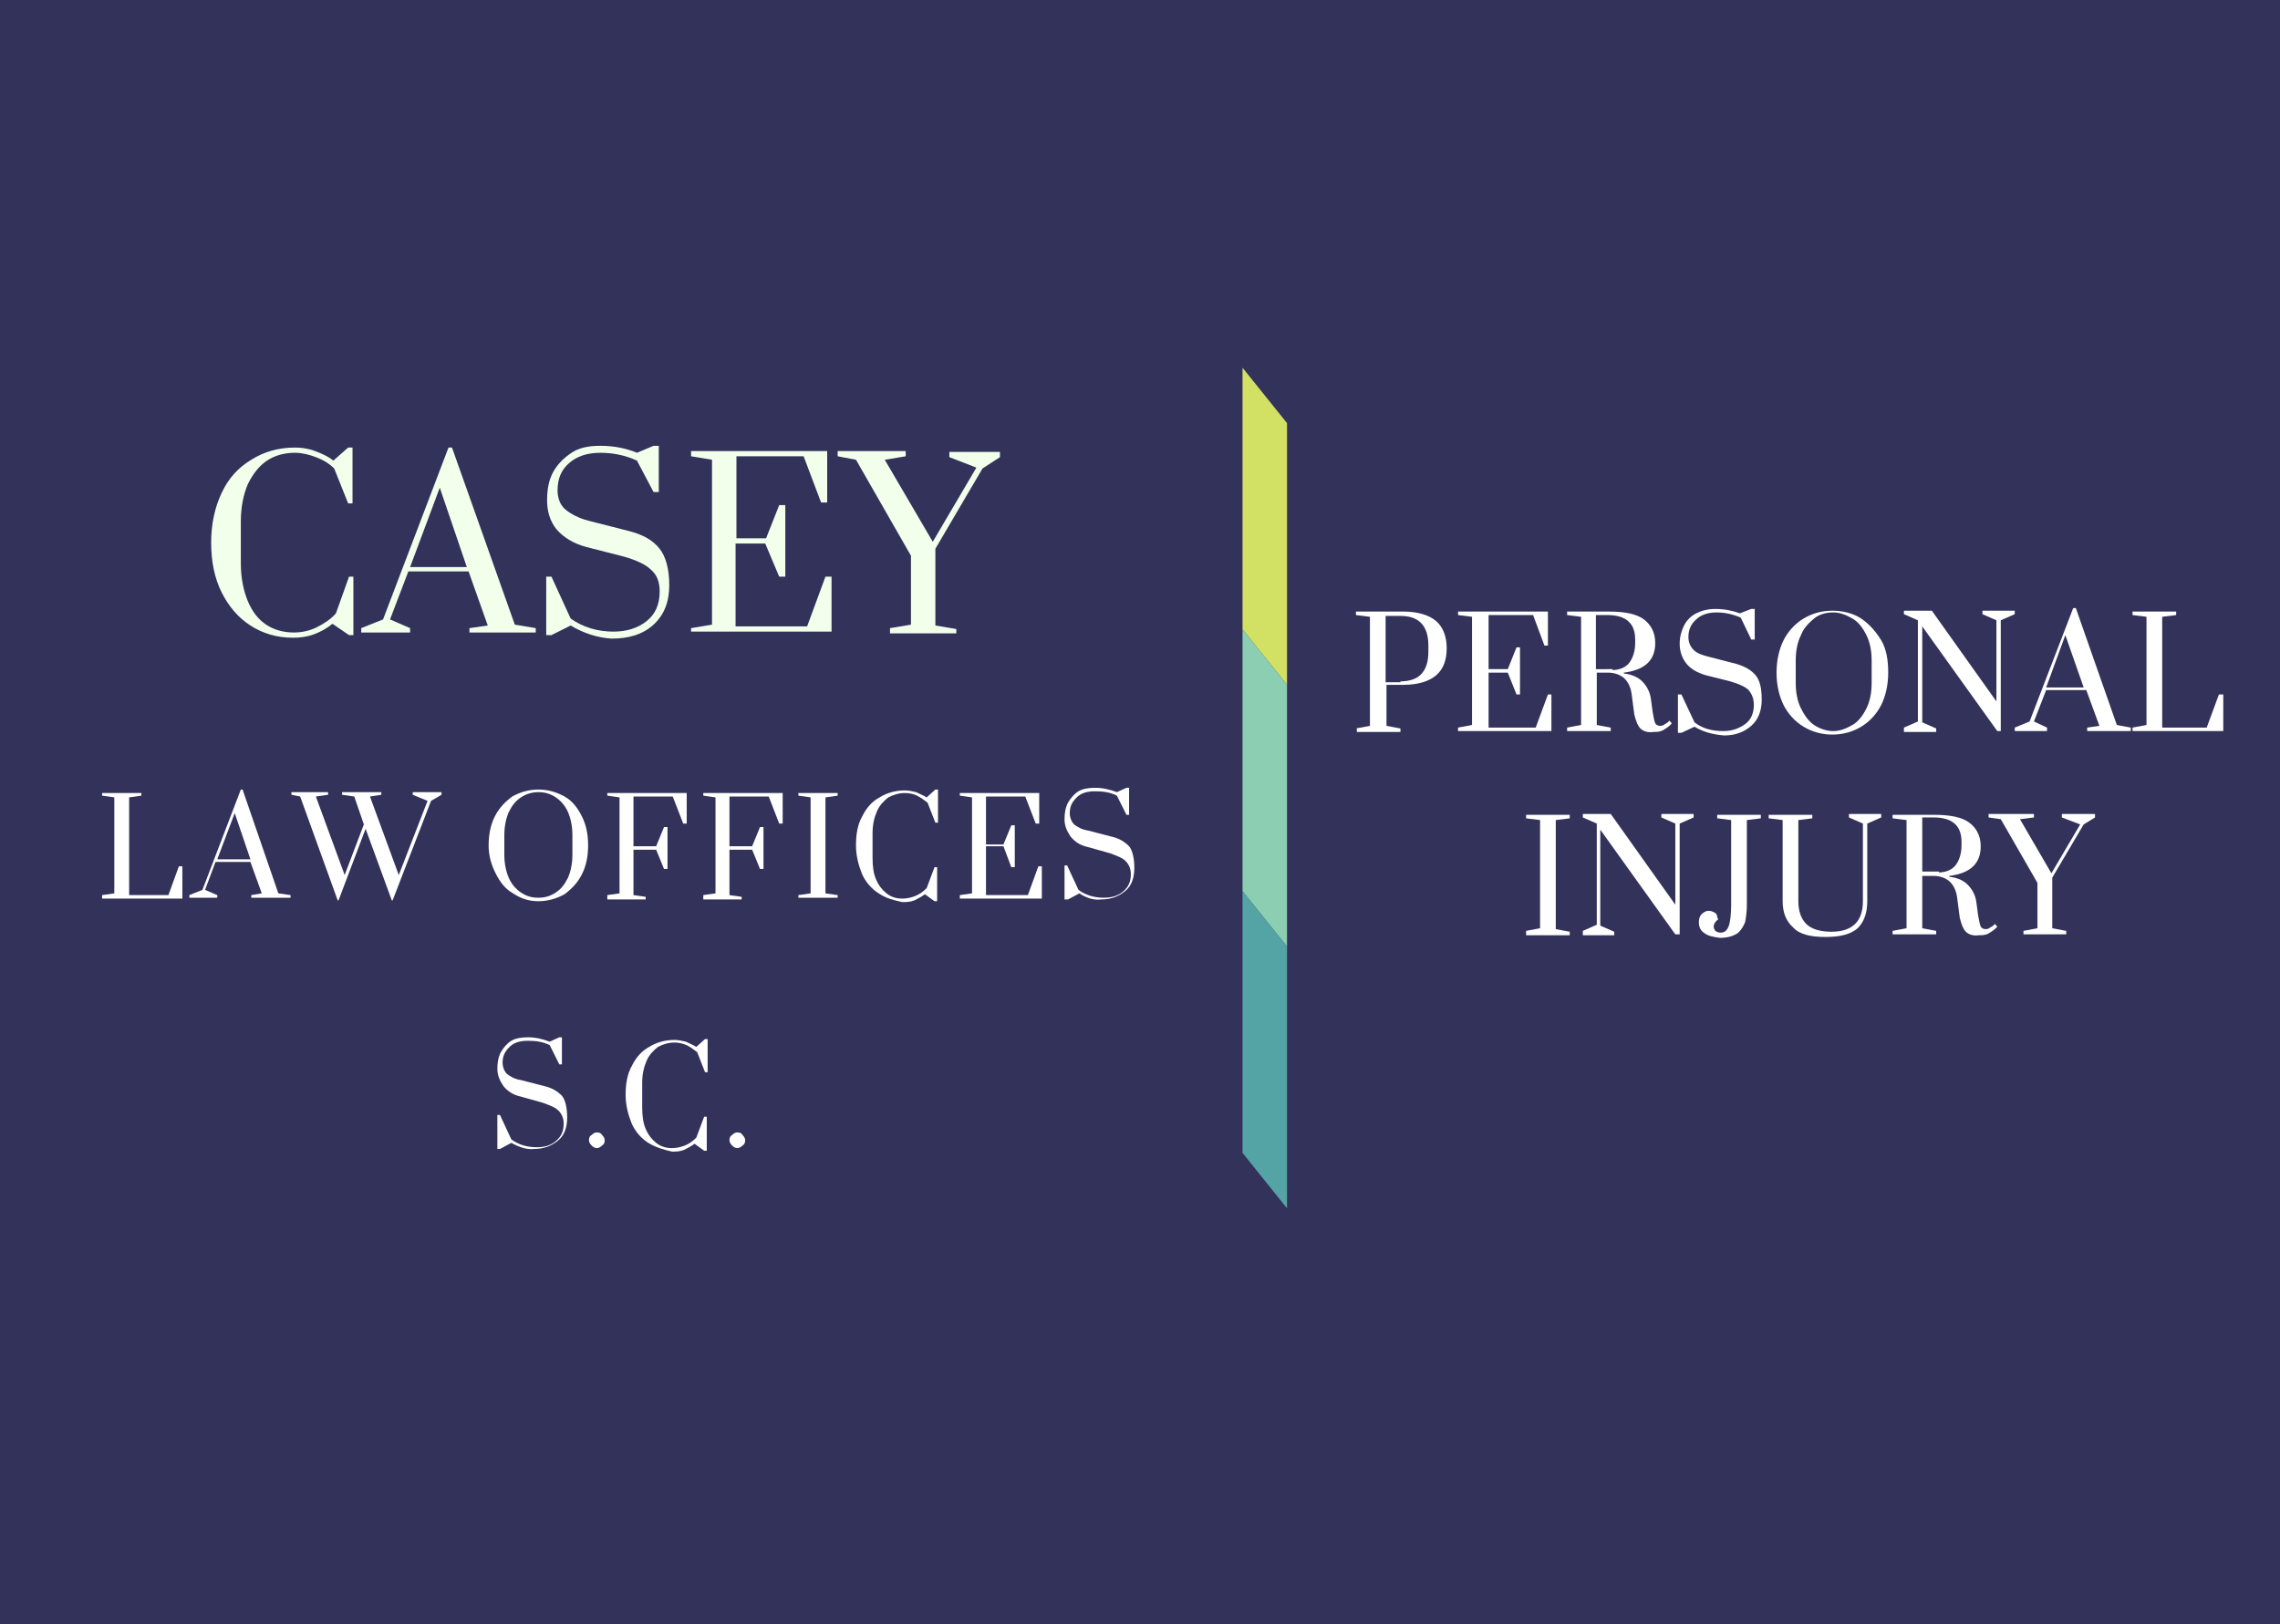 <?xml version="1.0" encoding="utf-8"?>
<!-- Generator: Adobe Illustrator 24.1.2, SVG Export Plug-In . SVG Version: 6.00 Build 0)  -->
<svg version="1.1" id="Layer_1" xmlns="http://www.w3.org/2000/svg" xmlns:xlink="http://www.w3.org/1999/xlink" x="0px" y="0px"
	 viewBox="0 0 261.3 186.2" style="enable-background:new 0 0 261.3 186.2;" xml:space="preserve">
<style type="text/css">
	.st0{fill:#32325B;}
	.st1{fill:#FFFFFF;}
	.st2{fill:#F2FFEB;}
	.st3{clip-path:url(#SVGID_2_);fill:#D2E063;}
	.st4{clip-path:url(#SVGID_2_);fill:#8CCEB1;}
	.st5{clip-path:url(#SVGID_2_);fill:#55A4A5;}
</style>
<g>
	<rect class="st0" width="261.3" height="186.2"/>
	<g>
		<path class="st1" d="M11.7,102.9v-0.3l1.4-0.2v-11l-1.4-0.2v-0.3h4.5v0.3l-1.4,0.2v11.2h4.5l1.2-3.3h0.4v3.7H11.7z"/>
	</g>
	<g>
		<path class="st1" d="M21.7,102.9v-0.3l1.5-0.6l4.4-11.5h0.2l4.1,11.9l1.4,0.2v0.3h-4.5v-0.3l1.2-0.2l-1.3-3.6h-4l-1.2,3.2l1.4,0.6
			v0.3H21.7z M24.9,98.5h3.8l-1.8-5.3L24.9,98.5z"/>
	</g>
	<g>
		<path class="st1" d="M38.7,103.2l-4.3-11.9l-1-0.2v-0.3h4.2v0.3l-1.4,0.2l3.3,9l2.2-5.8l-1.1-3.2l-1.4-0.2v-0.3h4.5v0.3l-1.3,0.2
			l3.3,9l3.3-8.5l-1.7-0.7v-0.3h3.3v0.3l-1.2,0.7L45,103.2h-0.1l-3-8.2l-3.1,8.2H38.7z"/>
	</g>
	<g>
		<path class="st1" d="M58.8,102.4c-0.9-0.5-1.5-1.3-2-2.3S56,98.1,56,96.9c0-1.2,0.2-2.3,0.7-3.3s1.2-1.7,2-2.3
			c0.9-0.5,1.9-0.8,3-0.8s2.1,0.3,3,0.8c0.9,0.5,1.5,1.3,2,2.3s0.7,2.1,0.7,3.3c0,1.2-0.2,2.3-0.7,3.3s-1.2,1.7-2,2.3
			c-0.9,0.5-1.9,0.8-3,0.8S59.7,103,58.8,102.4z M63.7,102.3c0.6-0.4,1-0.9,1.4-1.7c0.3-0.7,0.5-1.6,0.5-2.6v-2.3
			c0-1-0.2-1.9-0.5-2.6c-0.3-0.7-0.8-1.3-1.4-1.7s-1.2-0.6-2-0.6c-0.7,0-1.4,0.2-2,0.6s-1,0.9-1.4,1.7c-0.3,0.7-0.5,1.6-0.5,2.6V98
			c0,1,0.2,1.9,0.5,2.6s0.8,1.3,1.4,1.7s1.2,0.6,2,0.6C62.5,102.9,63.1,102.7,63.7,102.3z"/>
	</g>
	<g>
		<path class="st1" d="M69.6,102.9v-0.3l1.4-0.2v-11l-1.4-0.2v-0.3h9.1v3.5h-0.4l-1.2-3.1h-4.5v5.7h2.6l0.9-2.2h0.4v4.8h-0.4
			l-0.9-2.2h-2.6v5.2l1.4,0.2v0.3H69.6z"/>
	</g>
	<g>
		<path class="st1" d="M80.6,102.9v-0.3l1.4-0.2v-11l-1.4-0.2v-0.3h9.1v3.5h-0.4l-1.2-3.1h-4.5v5.7h2.6l0.9-2.2h0.4v4.8h-0.4
			l-0.9-2.2h-2.6v5.2l1.4,0.2v0.3H80.6z"/>
	</g>
	<g>
		<path class="st1" d="M91.5,102.9v-0.3l1.4-0.2v-11l-1.4-0.2v-0.3H96v0.3l-1.4,0.2v11l1.4,0.2v0.3H91.5z"/>
	</g>
	<g>
		<path class="st1" d="M100.7,102.4c-0.8-0.5-1.5-1.3-1.9-2.2c-0.4-1-0.7-2.1-0.7-3.3c0-1.3,0.2-2.4,0.7-3.3c0.5-1,1.1-1.7,2-2.2
			c0.8-0.5,1.8-0.8,2.9-0.8c0.4,0,0.9,0.1,1.3,0.2c0.4,0.2,0.9,0.4,1.2,0.6l1-0.9h0.3v3.8h-0.3l-0.9-2.3c-0.4-0.3-0.8-0.6-1.2-0.8
			s-0.9-0.3-1.4-0.3c-0.7,0-1.3,0.2-1.9,0.5c-0.5,0.4-1,0.9-1.3,1.6s-0.5,1.5-0.5,2.5v2.8c0,1,0.1,1.8,0.4,2.5s0.7,1.2,1.2,1.6
			c0.5,0.4,1.1,0.6,1.8,0.6c0.5,0,1-0.1,1.5-0.3c0.5-0.2,0.9-0.5,1.3-0.9l0.9-2.4h0.3v3.9h-0.3l-1.1-0.8c-0.4,0.3-0.8,0.5-1.2,0.7
			c-0.5,0.2-0.9,0.2-1.4,0.2C102.5,103.2,101.6,103,100.7,102.4z"/>
	</g>
	<g>
		<path class="st1" d="M110,102.9v-0.3l1.4-0.2v-11l-1.4-0.2v-0.3h9.1v3.5h-0.4l-1.2-3.1H113v5.5h2l0.9-2.2h0.4v4.8h-0.4L115,97h-2
			v5.6h4.8l1.2-3.3h0.4v3.7H110z"/>
	</g>
	<g>
		<path class="st1" d="M123.7,102.4l-1.3,0.7H122v-3.9h0.3l1.3,2.8c0.8,0.6,1.8,0.9,2.9,0.9c0.9,0,1.6-0.2,2.2-0.7
			c0.6-0.5,0.9-1.1,0.9-2c0-0.6-0.2-1.1-0.6-1.5c-0.4-0.4-1-0.6-1.8-0.9l-2.5-0.7c-0.9-0.2-1.5-0.6-2-1.2c-0.4-0.6-0.7-1.2-0.7-2
			c0-0.7,0.1-1.3,0.4-1.9c0.3-0.5,0.7-1,1.2-1.3c0.5-0.3,1.2-0.4,1.9-0.4c0.9,0,1.7,0.2,2.5,0.5l1.1-0.5h0.3v3.1h-0.3l-1.1-2.2
			c-0.8-0.4-1.6-0.5-2.5-0.5c-0.9,0-1.6,0.2-2.1,0.7c-0.5,0.5-0.8,1-0.8,1.8c0,0.5,0.2,1,0.5,1.3c0.4,0.3,0.9,0.6,1.6,0.7l2.7,0.7
			c0.9,0.2,1.5,0.6,2,1.1c0.4,0.5,0.6,1.4,0.6,2.5c0,1.1-0.3,2-1,2.6c-0.7,0.6-1.6,1-2.8,1C125.5,103.2,124.6,103,123.7,102.4z"/>
	</g>
	<g>
		<path class="st1" d="M58.6,131l-1.3,0.7H57v-3.9h0.3l1.3,2.8c0.8,0.6,1.8,0.9,2.9,0.9c0.9,0,1.6-0.2,2.2-0.7
			c0.6-0.5,0.9-1.1,0.9-2c0-0.6-0.2-1.1-0.6-1.5c-0.4-0.4-1-0.6-1.8-0.9l-2.5-0.7c-0.9-0.2-1.5-0.6-2-1.2c-0.4-0.6-0.7-1.2-0.7-2
			c0-0.7,0.1-1.3,0.4-1.9c0.3-0.5,0.7-1,1.2-1.3c0.5-0.3,1.2-0.4,1.9-0.4c0.9,0,1.7,0.2,2.5,0.5l1.1-0.5h0.3v3.1h-0.3l-1.1-2.2
			c-0.8-0.4-1.6-0.5-2.5-0.5c-0.9,0-1.6,0.2-2.1,0.7c-0.5,0.5-0.8,1-0.8,1.8c0,0.5,0.2,1,0.5,1.3c0.4,0.3,0.9,0.6,1.6,0.7l2.7,0.7
			c0.9,0.2,1.5,0.6,2,1.1c0.4,0.5,0.6,1.4,0.6,2.5c0,1.1-0.3,2-1,2.6c-0.7,0.6-1.6,1-2.8,1C60.4,131.8,59.5,131.5,58.6,131z"/>
	</g>
	<g>
		<path class="st1" d="M67.8,131.3c-0.2-0.2-0.3-0.4-0.3-0.6c0-0.3,0.1-0.5,0.3-0.6c0.2-0.2,0.4-0.3,0.6-0.3c0.3,0,0.5,0.1,0.6,0.3
			c0.2,0.2,0.3,0.4,0.3,0.6c0,0.3-0.1,0.5-0.3,0.6c-0.2,0.2-0.4,0.3-0.6,0.3C68.2,131.6,68,131.5,67.8,131.3z"/>
	</g>
	<g>
		<path class="st1" d="M74.3,131c-0.8-0.5-1.5-1.3-1.9-2.2c-0.4-1-0.7-2.1-0.7-3.3c0-1.3,0.2-2.4,0.7-3.3c0.5-1,1.1-1.7,2-2.2
			c0.8-0.5,1.8-0.8,2.9-0.8c0.4,0,0.9,0.1,1.3,0.2c0.4,0.2,0.9,0.4,1.2,0.6l1-0.9h0.3v3.8h-0.3l-0.9-2.3c-0.4-0.3-0.8-0.6-1.2-0.8
			c-0.5-0.2-0.9-0.3-1.4-0.3c-0.7,0-1.3,0.2-1.9,0.5c-0.5,0.4-1,0.9-1.3,1.6s-0.5,1.5-0.5,2.5v2.8c0,1,0.1,1.8,0.4,2.5
			s0.7,1.2,1.2,1.6c0.5,0.4,1.1,0.6,1.8,0.6c0.5,0,1-0.1,1.5-0.3c0.5-0.2,0.9-0.5,1.3-0.9l0.9-2.4h0.3v3.9h-0.3l-1.1-0.8
			c-0.4,0.3-0.8,0.5-1.2,0.7c-0.5,0.2-0.9,0.2-1.4,0.2C76.1,131.8,75.1,131.5,74.3,131z"/>
	</g>
	<g>
		<path class="st1" d="M83.9,131.3c-0.2-0.2-0.3-0.4-0.3-0.6c0-0.3,0.1-0.5,0.3-0.6c0.2-0.2,0.4-0.3,0.6-0.3c0.3,0,0.5,0.1,0.6,0.3
			c0.2,0.2,0.3,0.4,0.3,0.6c0,0.3-0.1,0.5-0.3,0.6c-0.2,0.2-0.4,0.3-0.6,0.3C84.3,131.6,84.1,131.5,83.9,131.3z"/>
	</g>
	<g>
		<path class="st2" d="M28.7,71.7c-1.4-0.9-2.5-2.2-3.3-3.8c-0.8-1.6-1.2-3.5-1.2-5.7c0-2.1,0.4-4,1.2-5.7c0.8-1.7,1.9-2.9,3.4-3.8
			c1.4-0.9,3.1-1.4,5-1.4c0.7,0,1.5,0.1,2.3,0.4c0.8,0.3,1.5,0.6,2.1,1.1l1.7-1.5h0.5v6.4h-0.5l-1.6-4c-0.6-0.6-1.3-1-2.1-1.3
			c-0.8-0.3-1.6-0.5-2.4-0.5c-1.2,0-2.3,0.3-3.2,0.9c-0.9,0.6-1.6,1.5-2.2,2.7c-0.5,1.2-0.8,2.6-0.8,4.3v4.8c0,1.6,0.3,3.1,0.8,4.3
			c0.5,1.2,1.2,2.1,2.1,2.7c0.9,0.6,2,0.9,3.2,0.9c0.9,0,1.8-0.2,2.6-0.6s1.6-0.9,2.2-1.6l1.5-4.2h0.5v6.7H40l-1.9-1.3
			c-0.6,0.5-1.3,0.9-2.1,1.2c-0.8,0.3-1.6,0.4-2.4,0.4C31.7,73.1,30.1,72.6,28.7,71.7z"/>
	</g>
	<g>
		<path class="st2" d="M41.4,72.6V72l2.5-1l7.5-19.7h0.4L59,71.6l2.4,0.4v0.5h-7.6V72l2.1-0.3l-2.2-6.2h-6.9L44.7,71l2.3,1v0.5H41.4
			z M47,65h6.5l-3.1-9.1L47,65z"/>
	</g>
	<g>
		<path class="st2" d="M65.4,71.7l-2.2,1.1h-0.6v-6.7h0.6l2.2,4.8c1.4,1,3.1,1.5,4.9,1.5c1.5,0,2.8-0.4,3.8-1.2
			c1-0.8,1.5-1.9,1.5-3.4c0-1.1-0.3-1.9-1-2.5c-0.6-0.6-1.7-1.1-3.1-1.5l-4.3-1.1c-1.5-0.4-2.6-1.1-3.4-2c-0.8-1-1.1-2.1-1.1-3.4
			c0-1.2,0.2-2.3,0.7-3.2c0.5-0.9,1.2-1.6,2.1-2.2s2-0.8,3.3-0.8c1.6,0,3,0.3,4.2,0.8l1.9-0.8h0.6v5.3h-0.6L73,52.8
			c-1.3-0.6-2.7-0.9-4.2-0.9c-1.5,0-2.7,0.4-3.6,1.2c-0.9,0.8-1.3,1.8-1.3,3.1c0,0.9,0.3,1.7,0.9,2.2c0.6,0.5,1.5,1,2.7,1.3l4.7,1.2
			c1.5,0.4,2.6,1,3.4,2c0.7,0.9,1.1,2.3,1.1,4.2c0,1.9-0.6,3.4-1.8,4.5s-2.8,1.6-4.8,1.6C68.5,73.1,66.9,72.6,65.4,71.7z"/>
	</g>
	<g>
		<path class="st2" d="M79.2,72.6V72l2.4-0.4V52.7l-2.4-0.4v-0.6h15.6v5.9h-0.7l-2-5.3h-7.7v9.4h3.4l1.5-3.8H90v8.2h-0.7l-1.6-3.8
			h-3.4v9.5h8.2l2.1-5.7h0.7v6.3H79.2z"/>
	</g>
	<g>
		<path class="st2" d="M102,72.6V72l2.4-0.4v-7.9l-6.3-11L96,52.3v-0.6h7.8v0.6l-2.4,0.4l5.5,9.4l5-8.5l-3.1-1.2v-0.6h5.8v0.6
			l-2,1.3l-5.4,9.2v8.8l2.4,0.4v0.5H102z"/>
	</g>
	<g>
		<path class="st1" d="M155.4,83.5l1.6-0.3V70.7l-1.6-0.2v-0.4h5.4c1.7,0,3,0.4,3.8,1.1s1.2,1.8,1.2,3.1c0,1.4-0.4,2.4-1.2,3.1
			s-2.1,1.1-3.8,1.1h-1.9v4.7l1.6,0.3v0.4h-5V83.5z M160.5,78.1c2.1,0,3.2-1.1,3.2-3.4V74c0-2.3-1.1-3.4-3.2-3.4h-1.7v7.6H160.5z"/>
	</g>
	<g>
		<path class="st1" d="M167.1,83.8v-0.4l1.6-0.3V70.7l-1.6-0.2v-0.4h10.3V74H177l-1.3-3.5h-5.1v6.2h2.2l1-2.5h0.4v5.4h-0.4l-1-2.5
			h-2.2v6.3h5.4l1.4-3.8h0.4v4.2H167.1z"/>
	</g>
	<g>
		<path class="st1" d="M188,83.5c-0.3-0.3-0.5-0.8-0.7-1.6l-0.3-2.3c-0.1-0.8-0.4-1.4-0.8-1.8c-0.4-0.4-1.1-0.7-1.9-0.7h-1.3v6
			l1.6,0.3v0.4h-5v-0.4l1.6-0.3V70.7l-1.6-0.2v-0.4h4.8c1.9,0,3.2,0.3,4,0.9c0.8,0.6,1.3,1.5,1.3,2.7c0,2-1.2,3.1-3.6,3.4v0.1
			c0.9,0.1,1.6,0.4,2.1,0.9c0.5,0.5,0.9,1.2,1,2l0.2,1.5c0.1,0.6,0.2,1.1,0.3,1.3c0.1,0.2,0.3,0.3,0.6,0.3c0.2,0,0.4-0.1,0.5-0.2
			c0.2-0.1,0.4-0.2,0.5-0.4l0.3,0.3c-0.3,0.4-0.7,0.6-1,0.8c-0.4,0.2-0.7,0.2-1.1,0.2C188.8,84,188.3,83.8,188,83.5z M184.8,76.8
			c0.8,0,1.5-0.3,1.9-0.8s0.7-1.3,0.7-2.3v-0.4c0-1.9-1.1-2.8-3.2-2.8h-1.3v6.2H184.8z"/>
	</g>
	<g>
		<path class="st1" d="M194.2,83.3l-1.5,0.7h-0.4v-4.4h0.4l1.5,3.2c0.9,0.7,2,1,3.3,1c1,0,1.8-0.3,2.5-0.8c0.7-0.5,1-1.3,1-2.2
			c0-0.7-0.2-1.2-0.6-1.7c-0.4-0.4-1.1-0.7-2.1-1l-2.8-0.7c-1-0.3-1.7-0.7-2.2-1.3c-0.5-0.6-0.8-1.4-0.8-2.3c0-0.8,0.2-1.5,0.5-2.1
			s0.8-1.1,1.4-1.4c0.6-0.3,1.3-0.5,2.2-0.5c1,0,2,0.2,2.8,0.5l1.3-0.5h0.4v3.5h-0.4l-1.2-2.5c-0.9-0.4-1.8-0.6-2.8-0.6
			c-1,0-1.8,0.3-2.3,0.8c-0.6,0.5-0.9,1.2-0.9,2c0,0.6,0.2,1.1,0.6,1.5c0.4,0.4,1,0.6,1.8,0.8l3.1,0.8c1,0.3,1.7,0.7,2.2,1.3
			c0.5,0.6,0.7,1.5,0.7,2.8c0,1.3-0.4,2.3-1.2,3c-0.8,0.7-1.8,1.1-3.1,1.1C196.3,84.2,195.2,83.9,194.2,83.3z"/>
	</g>
	<g>
		<path class="st1" d="M206.7,83.3c-1-0.6-1.8-1.5-2.3-2.5s-0.8-2.3-0.8-3.7c0-1.4,0.3-2.7,0.8-3.7s1.3-1.9,2.3-2.5
			c1-0.6,2.1-0.9,3.3-0.9s2.4,0.3,3.3,0.9s1.7,1.5,2.3,2.5s0.8,2.3,0.8,3.7c0,1.4-0.3,2.7-0.8,3.7s-1.3,1.9-2.3,2.5
			s-2.1,0.9-3.3,0.9S207.7,83.9,206.7,83.3z M212.3,83.1c0.7-0.4,1.2-1.1,1.6-1.9c0.4-0.8,0.6-1.8,0.6-2.9v-2.6
			c0-1.1-0.2-2.1-0.6-2.9c-0.4-0.8-0.9-1.5-1.6-1.9c-0.7-0.4-1.4-0.7-2.2-0.7c-0.8,0-1.6,0.2-2.2,0.7s-1.2,1.1-1.5,1.9
			c-0.4,0.8-0.6,1.8-0.6,2.9v2.6c0,1.1,0.2,2.1,0.6,2.9c0.4,0.8,0.9,1.5,1.5,1.9s1.4,0.7,2.2,0.7C210.9,83.8,211.6,83.5,212.3,83.1z
			"/>
	</g>
	<g>
		<path class="st1" d="M218.2,83.8v-0.4l1.6-0.7V71.1l-1.6-0.7v-0.4h3.2l7.4,10.4v-9.3l-1.6-0.7v-0.4h3.7v0.4l-1.6,0.7v12.7h-0.4
			l-8.6-12v11l1.6,0.7v0.4H218.2z"/>
	</g>
	<g>
		<path class="st1" d="M230.9,83.8v-0.4l1.7-0.7l5-13h0.3l4.7,13.4l1.6,0.3v0.4h-5v-0.4l1.4-0.2l-1.5-4.1h-4.6l-1.4,3.6l1.5,0.7v0.4
			H230.9z M234.5,78.8h4.3l-2.1-6L234.5,78.8z"/>
	</g>
	<g>
		<path class="st1" d="M244.4,83.8v-0.4l1.6-0.3V70.7l-1.6-0.2v-0.4h5v0.4l-1.6,0.2v12.7h5.1l1.4-3.8h0.5v4.2H244.4z"/>
	</g>
	<g>
		<path class="st1" d="M174.9,107.1v-0.4l1.6-0.3V94l-1.6-0.2v-0.4h5v0.4l-1.6,0.2v12.5l1.6,0.3v0.4H174.9z"/>
	</g>
	<g>
		<path class="st1" d="M181.4,107.1v-0.4l1.6-0.7V94.4l-1.6-0.7v-0.4h3.2l7.4,10.4v-9.3l-1.6-0.7v-0.4h3.7v0.4l-1.6,0.7v12.7H192
			l-8.6-12v11l1.6,0.7v0.4H181.4z"/>
	</g>
	<g>
		<path class="st1" d="M195.4,107c-0.5-0.3-0.7-0.7-0.7-1.3c0-0.4,0.1-0.7,0.3-0.9c0.2-0.2,0.5-0.4,0.8-0.4c0.3,0,0.5,0.1,0.7,0.2
			s0.3,0.3,0.3,0.5c0.1,0.2,0.1,0.3,0.1,0.3c-0.3,0.2-0.5,0.5-0.5,0.8c0,0.2,0.1,0.4,0.2,0.5c0.1,0.1,0.3,0.2,0.6,0.2
			c0.4,0,0.7-0.2,0.9-0.7c0.2-0.5,0.3-1.4,0.3-2.6V94l-1.6-0.2v-0.4h5v0.4l-1.6,0.2v9.7c0,0.8-0.1,1.5-0.2,2c-0.2,0.5-0.5,1-0.9,1.3
			c-0.5,0.3-1.1,0.5-2,0.5C196.4,107.4,195.8,107.3,195.4,107z"/>
	</g>
	<g>
		<path class="st1" d="M205.5,106.3c-0.8-0.7-1.2-1.7-1.2-3V94l-1.6-0.2v-0.4h5v0.4l-1.6,0.2v9.3c0,1.1,0.3,2,0.9,2.6
			c0.6,0.6,1.6,0.9,2.9,0.9c2.4,0,3.6-1.2,3.6-3.5v-8.9l-1.6-0.7v-0.4h3.7v0.4l-1.6,0.7v8.9c0,1.4-0.4,2.4-1.1,3.1
			c-0.8,0.7-2,1-3.7,1C207.5,107.4,206.2,107.1,205.5,106.3z"/>
	</g>
	<g>
		<path class="st1" d="M225.3,106.8c-0.3-0.3-0.5-0.8-0.7-1.6l-0.3-2.3c-0.1-0.8-0.4-1.4-0.8-1.8c-0.4-0.4-1.1-0.7-1.9-0.7h-1.3v6
			l1.6,0.3v0.4h-5v-0.4l1.6-0.3V94l-1.6-0.2v-0.4h4.8c1.9,0,3.2,0.3,4,0.9c0.8,0.6,1.3,1.5,1.3,2.7c0,2-1.2,3.1-3.6,3.4v0.1
			c0.9,0.1,1.6,0.4,2.1,0.9c0.5,0.5,0.9,1.2,1,2l0.2,1.5c0.1,0.6,0.2,1.1,0.3,1.3s0.3,0.3,0.6,0.3c0.2,0,0.4-0.1,0.5-0.2
			c0.2-0.1,0.4-0.2,0.5-0.4l0.3,0.3c-0.3,0.4-0.7,0.6-1,0.8c-0.4,0.2-0.7,0.2-1.1,0.2C226.1,107.3,225.6,107.1,225.3,106.8z
			 M222.2,100c0.8,0,1.5-0.3,1.9-0.8s0.7-1.3,0.7-2.3v-0.4c0-1.9-1.1-2.8-3.2-2.8h-1.3v6.2H222.2z"/>
	</g>
	<g>
		<path class="st1" d="M231.9,107.1v-0.4l1.6-0.3v-5.2l-4.2-7.3l-1.4-0.2v-0.4h5.2v0.4l-1.6,0.2l3.6,6.2l3.3-5.6l-2.1-0.8v-0.4h3.8
			v0.4l-1.3,0.8l-3.6,6.1v5.8l1.6,0.3v0.4H231.9z"/>
	</g>
</g>
<g>
	<defs>
		<rect id="SVGID_1_" x="142.4" y="41.8" width="5.3" height="96.9"/>
	</defs>
	<clipPath id="SVGID_2_">
		<use xlink:href="#SVGID_1_"  style="overflow:visible;"/>
	</clipPath>
	<polyline class="st3" points="142.2,41.9 147.5,48.5 147.5,78.5 142.2,71.9 142.2,41.9 	"/>
	<polygon class="st4" points="142.2,101.9 142.2,71.9 147.5,78.5 147.5,108.5 	"/>
	<polygon class="st5" points="142.2,131.9 142.2,101.9 147.5,108.5 147.5,138.5 	"/>
</g>
</svg>
